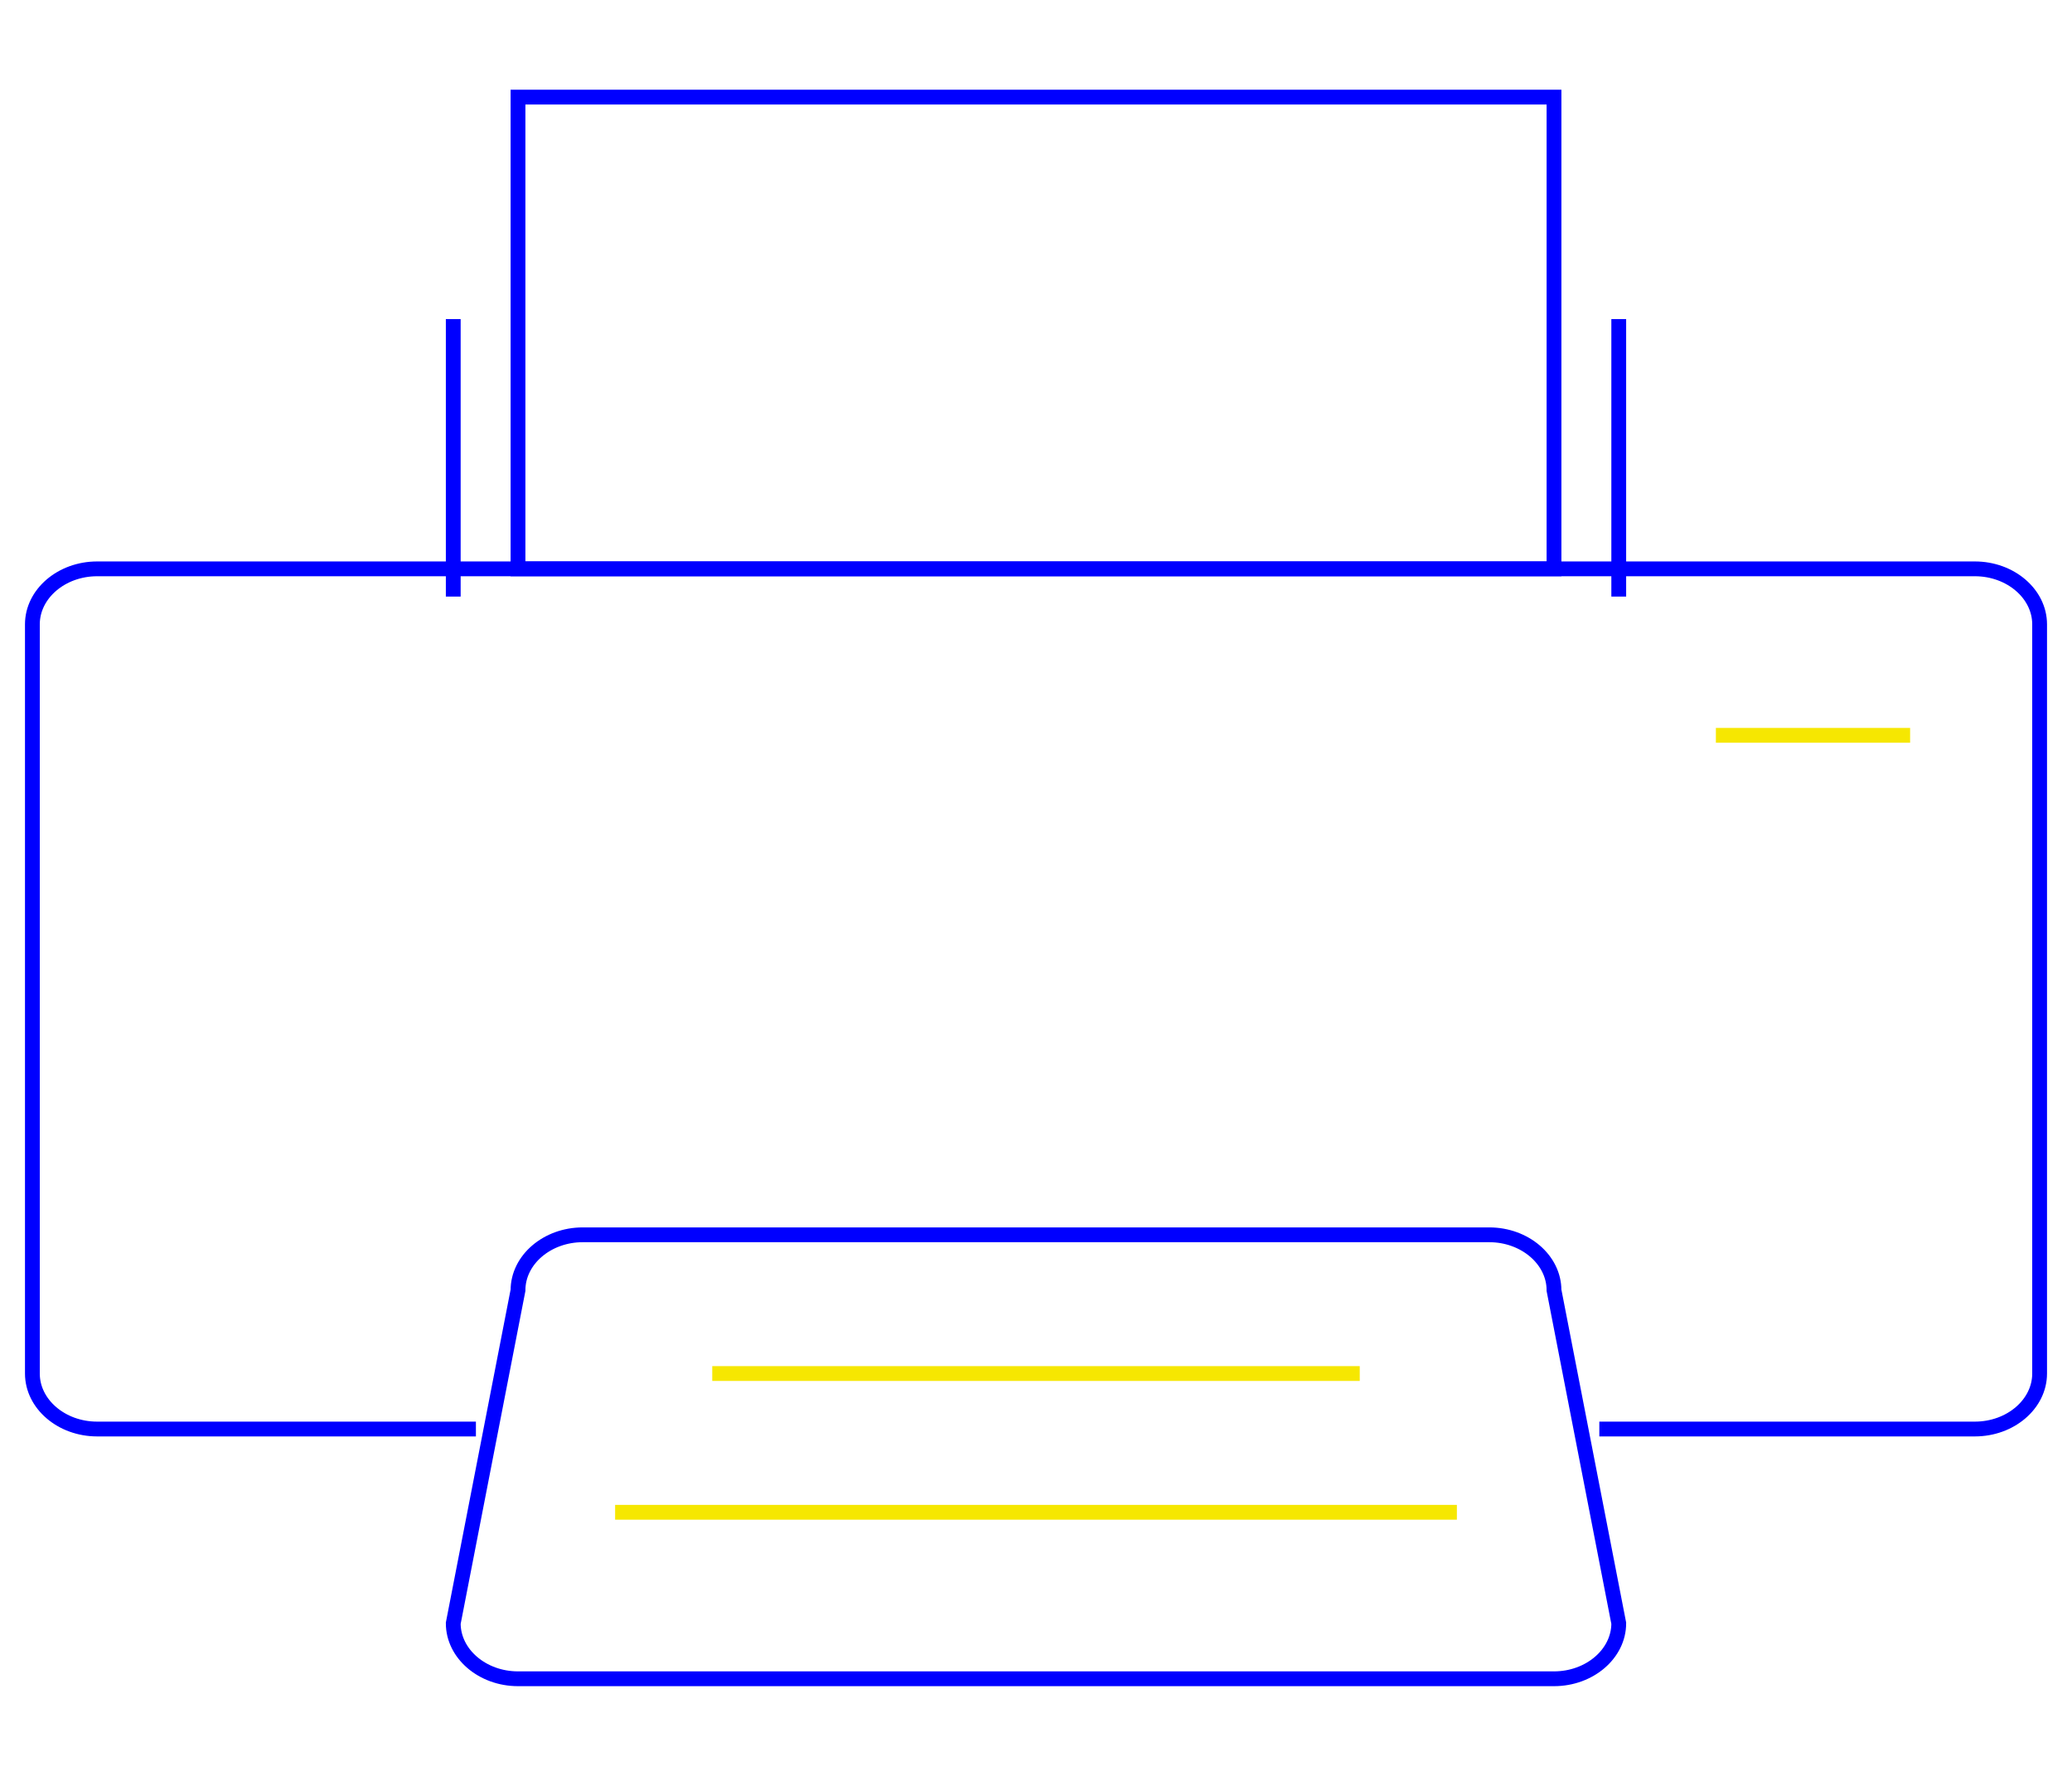 <svg width="140" height="120" viewBox="0 0 140 120" fill="none" xmlns="http://www.w3.org/2000/svg">
<path d="M32.156 96.562H6.562C4.156 96.562 2.188 94.875 2.188 92.812V42.188C2.188 40.125 4.156 38.438 6.562 38.438H133.438C135.844 38.438 137.812 40.125 137.812 42.188V92.812C137.812 94.875 135.844 96.562 133.438 96.562H108.063" stroke="#0000FF"/>
<path fill-rule="evenodd" clip-rule="evenodd" d="M109.375 109.688C109.375 111.75 107.406 113.438 105 113.438H35C32.594 113.438 30.625 111.75 30.625 109.688L35 87.188C35 85.125 36.969 83.438 39.375 83.438H100.625C103.031 83.438 105 85.125 105 87.188L109.375 109.688Z" stroke="#0000FF"/>
<path d="M30.625 21.562V40.312" stroke="#0000FF"/>
<path d="M109.375 21.562V40.312" stroke="#0000FF"/>
<path d="M105 6.562H35V38.438H105V6.562Z" stroke="#0000FF"/>
<path d="M115.938 49.688H129.062" stroke="#F6E701"/>
<path d="M48.125 92.812H91.875" stroke="#F6E701"/>
<path d="M41.562 102.188H98.438" stroke="#F6E701"/>
</svg>
